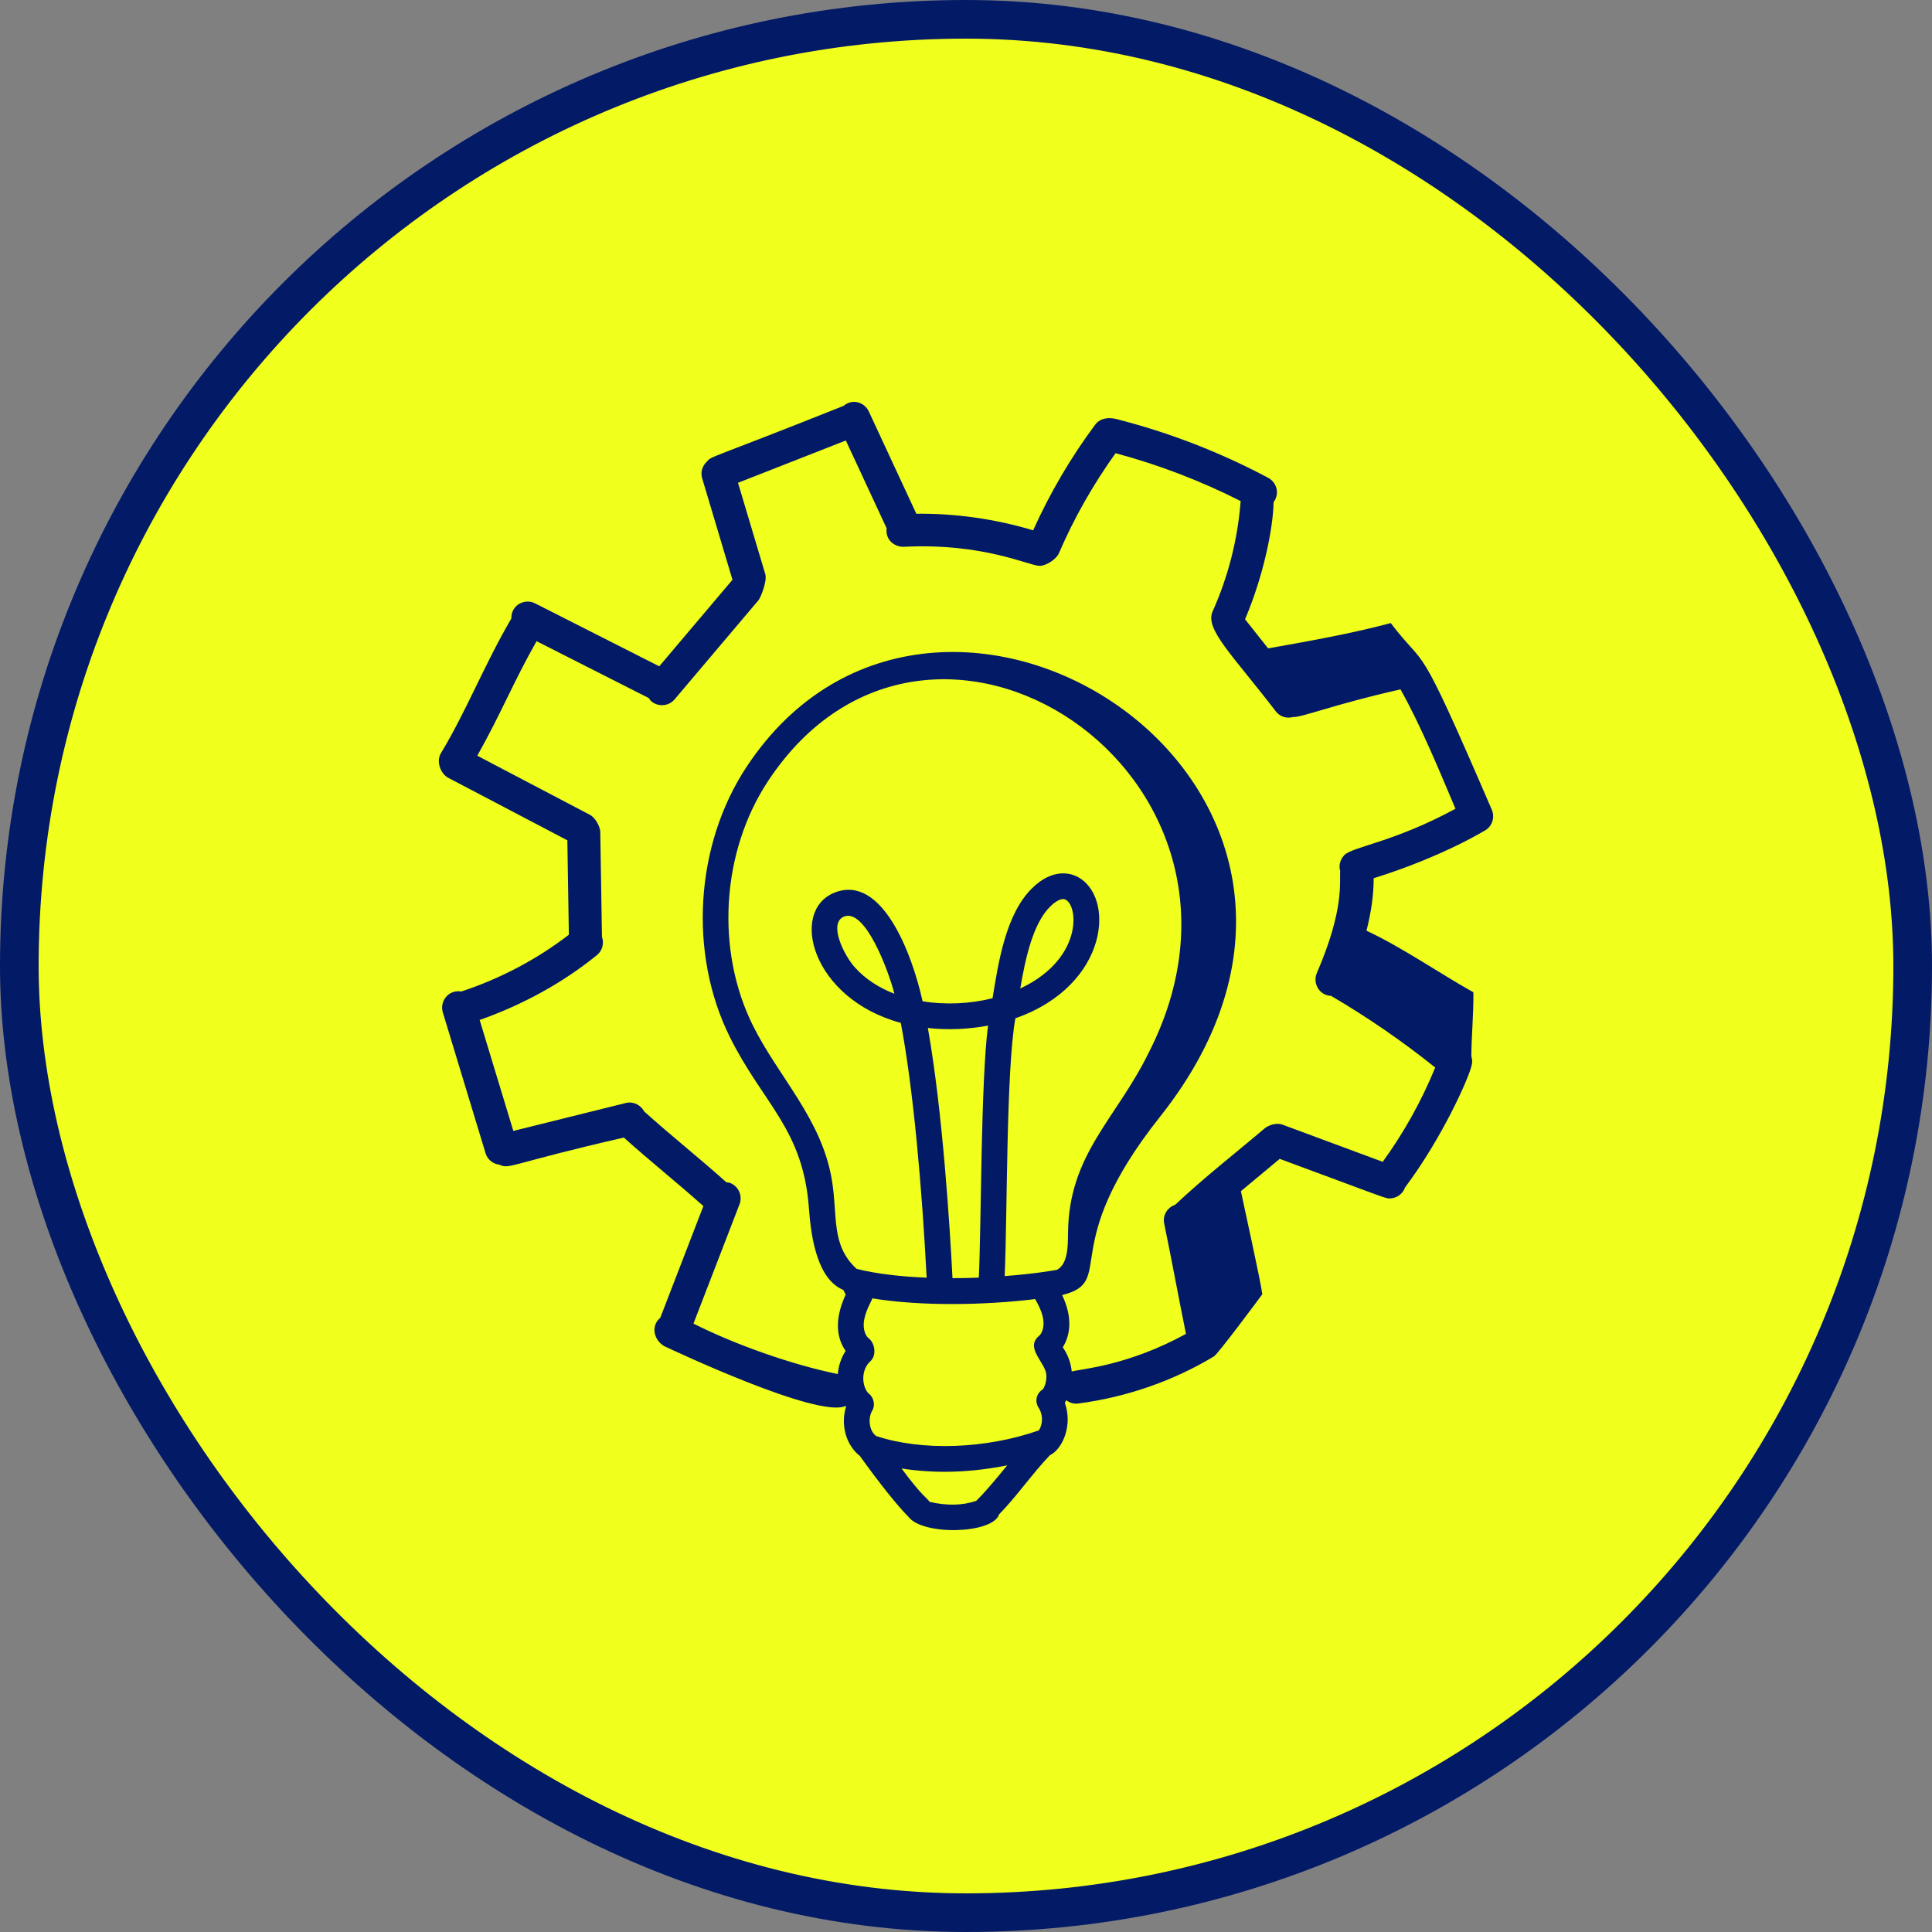 <svg width="100" height="100" viewBox="0 0 100 100" fill="none" xmlns="http://www.w3.org/2000/svg">
<rect x="0" y="0" width="100" height="100" fill="#808080" stroke="none"/>
<rect x="1" y="1" width="98" height="98" rx="49" fill="#F0FF1B"/>
<rect x="1" y="1" width="98" height="98" rx="49" stroke="#031A67" stroke-width="2"/>
<path d="M22.826 38.978C22.552 39.431 22.826 40.063 23.195 40.256L29.366 43.494L29.444 48.382C27.794 49.652 25.891 50.658 23.878 51.32C23.216 51.208 22.744 51.826 22.921 52.404C22.955 52.516 25.162 59.787 25.134 59.694C25.234 60.027 25.522 60.243 25.846 60.284C26.403 60.537 26.324 60.249 32.29 58.88C33.75 60.189 34.911 61.094 36.407 62.427L34.175 68.21C33.605 68.692 33.915 69.506 34.504 69.734C34.593 69.768 42.341 73.452 43.773 72.771C43.78 72.781 43.785 72.793 43.792 72.803C43.492 73.766 43.804 74.812 44.504 75.357C45.485 76.726 46.458 77.95 47.014 78.501C47.748 79.499 51.403 79.398 51.714 78.38C52.608 77.474 53.495 76.194 54.346 75.32C54.997 75.004 55.534 73.773 55.116 72.614C55.143 72.569 55.163 72.519 55.187 72.473C55.368 72.61 55.582 72.677 55.809 72.645C58.297 72.322 60.728 71.478 62.837 70.205C63.042 70.081 65.167 67.225 65.337 66.99C65.249 66.289 64.369 62.345 64.23 61.654C64.238 61.648 65.914 60.255 66.238 59.983C71.457 61.909 71.691 62.033 71.918 62.033C72.266 62.033 72.592 61.82 72.72 61.475C72.721 61.473 72.72 61.471 72.721 61.468C74.674 58.86 76.019 55.797 76.161 55.183C76.217 55.009 76.208 54.833 76.156 54.669C76.165 53.596 76.277 52.411 76.263 51.361C74.588 50.428 72.556 49.023 70.729 48.173C70.976 47.202 71.103 46.298 71.101 45.457C74.846 44.289 77.08 42.844 76.768 43.036C77.202 42.849 77.402 42.346 77.216 41.912C73.212 32.623 73.937 34.816 71.985 32.25C69.989 32.786 67.716 33.193 65.637 33.56L64.443 32.053C65.389 29.841 65.899 27.351 65.92 25.991C66.259 25.535 66.071 24.961 65.641 24.732C63.165 23.412 60.523 22.389 57.791 21.692C57.372 21.583 56.939 21.642 56.682 21.988C55.414 23.69 54.343 25.528 53.475 27.449C51.522 26.863 49.463 26.569 47.429 26.591L44.969 21.296C44.757 20.839 44.146 20.605 43.658 21.009C36.573 23.838 36.864 23.575 36.579 23.901C36.355 24.116 36.248 24.439 36.344 24.757L37.913 30.009L34.123 34.488L27.698 31.231C27.16 30.954 26.45 31.316 26.467 32.012C25.058 34.426 24.132 36.822 22.826 38.978ZM59.438 54.525C57.752 57.945 55.31 59.754 55.28 63.844C55.274 64.466 55.282 65.43 54.704 65.728C54.6 65.743 53.682 65.921 52.002 66.051C52.145 62.83 52.072 55.452 52.554 52.708C57.453 50.986 57.747 46.313 55.707 45.353C55.369 45.196 54.467 44.937 53.408 45.987C52.062 47.322 51.678 49.787 51.375 51.669C50.224 51.956 48.951 52.023 47.753 51.826C47.207 49.348 45.644 45.227 43.196 46.202C40.839 47.145 42.011 51.694 46.625 52.944C47.279 56.382 47.727 61.549 47.963 66.133C46.633 66.078 45.368 65.936 44.34 65.677C42.995 64.453 43.369 62.934 43.056 61.064C42.528 57.912 40.292 55.741 38.97 53.08C37.027 49.17 37.34 44.089 39.749 40.436C48.095 27.778 66.878 40.048 59.438 54.525ZM45.353 74.33C45.347 74.325 45.343 74.319 45.336 74.314C45.007 74.076 44.894 73.424 45.16 72.985C45.303 72.747 45.245 72.317 44.926 72.099C44.554 71.612 44.624 70.846 45.038 70.471C45.408 70.137 45.265 69.499 44.966 69.273C44.791 69.141 44.685 68.819 44.708 68.489C44.749 67.917 45.1 67.367 45.154 67.203C47.695 67.62 50.968 67.559 53.581 67.24C53.779 67.591 53.961 67.965 54.005 68.345C54.044 68.673 53.951 69.002 53.781 69.144C53.037 69.769 54.107 70.515 54.157 71.152C54.178 71.419 54.114 71.695 53.986 71.907C53.648 72.097 53.541 72.536 53.758 72.861C53.956 73.156 54.018 73.649 53.769 74.038C51.004 75.003 47.721 75.113 45.353 74.33ZM48.026 53.209C49.065 53.323 50.132 53.276 51.141 53.085C50.763 55.939 50.792 63.544 50.663 66.13C50.211 66.148 49.756 66.158 49.301 66.158C49.169 63.589 48.797 57.555 48.026 53.209ZM52.809 51.165C53.071 49.623 53.462 47.811 54.347 46.934C54.606 46.676 54.85 46.536 55.027 46.536C55.771 46.536 56.261 49.541 52.809 51.165ZM46.295 51.437C45.501 51.131 44.791 50.679 44.242 50.066C43.68 49.439 42.857 47.773 43.692 47.44C44.794 47.004 46.001 50.283 46.295 51.437ZM50.526 77.685C49.819 77.927 49.01 77.945 48.114 77.735C47.972 77.518 47.747 77.471 46.663 76.008C48.488 76.295 50.307 76.21 52.133 75.846C50.908 77.355 50.528 77.683 50.526 77.685ZM27.772 33.187L33.58 36.131C33.621 36.189 33.656 36.25 33.712 36.298C34.072 36.603 34.611 36.56 34.918 36.198L39.257 31.07C39.373 30.934 39.717 30.068 39.612 29.719L38.199 24.99L43.78 22.799L45.892 27.343C45.816 27.938 46.286 28.309 46.765 28.302C50.917 28.093 53.269 29.289 53.811 29.289C54.135 29.289 54.67 28.96 54.812 28.63C55.592 26.812 56.582 25.078 57.741 23.457C59.984 24.057 62.155 24.891 64.217 25.936C64.064 27.913 63.576 29.835 62.764 31.649C62.353 32.566 63.786 33.885 66.038 36.824C66.229 37.065 66.55 37.212 66.927 37.113C67.354 37.151 69.048 36.455 72.49 35.682C73.539 37.55 74.496 39.879 75.335 41.861C72.123 43.608 69.983 43.823 69.571 44.272C69.565 44.278 69.56 44.285 69.555 44.291C69.37 44.505 69.282 44.796 69.369 45.087C69.319 45.616 69.607 47.017 68.16 50.362C67.938 50.876 68.262 51.516 68.901 51.548C70.786 52.652 72.592 53.898 74.287 55.255C73.582 56.978 72.672 58.614 71.57 60.136L66.39 58.215C66.045 58.086 65.634 58.256 65.45 58.412C63.976 59.663 62.377 60.903 60.828 62.358C60.425 62.495 60.17 62.901 60.258 63.328C60.651 65.229 60.951 66.894 61.385 69.042C58.36 70.703 55.937 70.858 55.473 70.988C55.426 70.533 55.266 70.094 55.008 69.737C55.408 69.099 55.524 68.186 54.976 67.032C57.836 66.323 54.644 64.606 60.041 57.805C73.617 40.7 48.513 24.726 38.636 39.702C35.974 43.737 35.629 49.353 37.776 53.674C39.511 57.163 41.575 58.429 41.872 62.565C41.978 64.03 42.296 66.209 43.65 66.767L43.773 67.007C43.319 67.987 43.161 69.047 43.769 69.924C43.541 70.272 43.402 70.691 43.364 71.121C41.014 70.643 38.049 69.6 35.894 68.509L38.277 62.335C38.447 61.894 38.228 61.399 37.787 61.228C37.725 61.205 37.662 61.205 37.599 61.196C36.056 59.819 34.781 58.822 33.342 57.527C33.161 57.19 32.78 56.997 32.395 57.09L26.57 58.537L24.827 52.794C27.031 52.018 29.12 50.88 30.898 49.436C31.186 49.202 31.274 48.821 31.157 48.489L31.07 43.056C31.066 42.812 30.836 42.333 30.529 42.172L24.705 39.116C25.97 36.859 26.553 35.344 27.772 33.187Z" fill="#031A67"/>
</svg>
